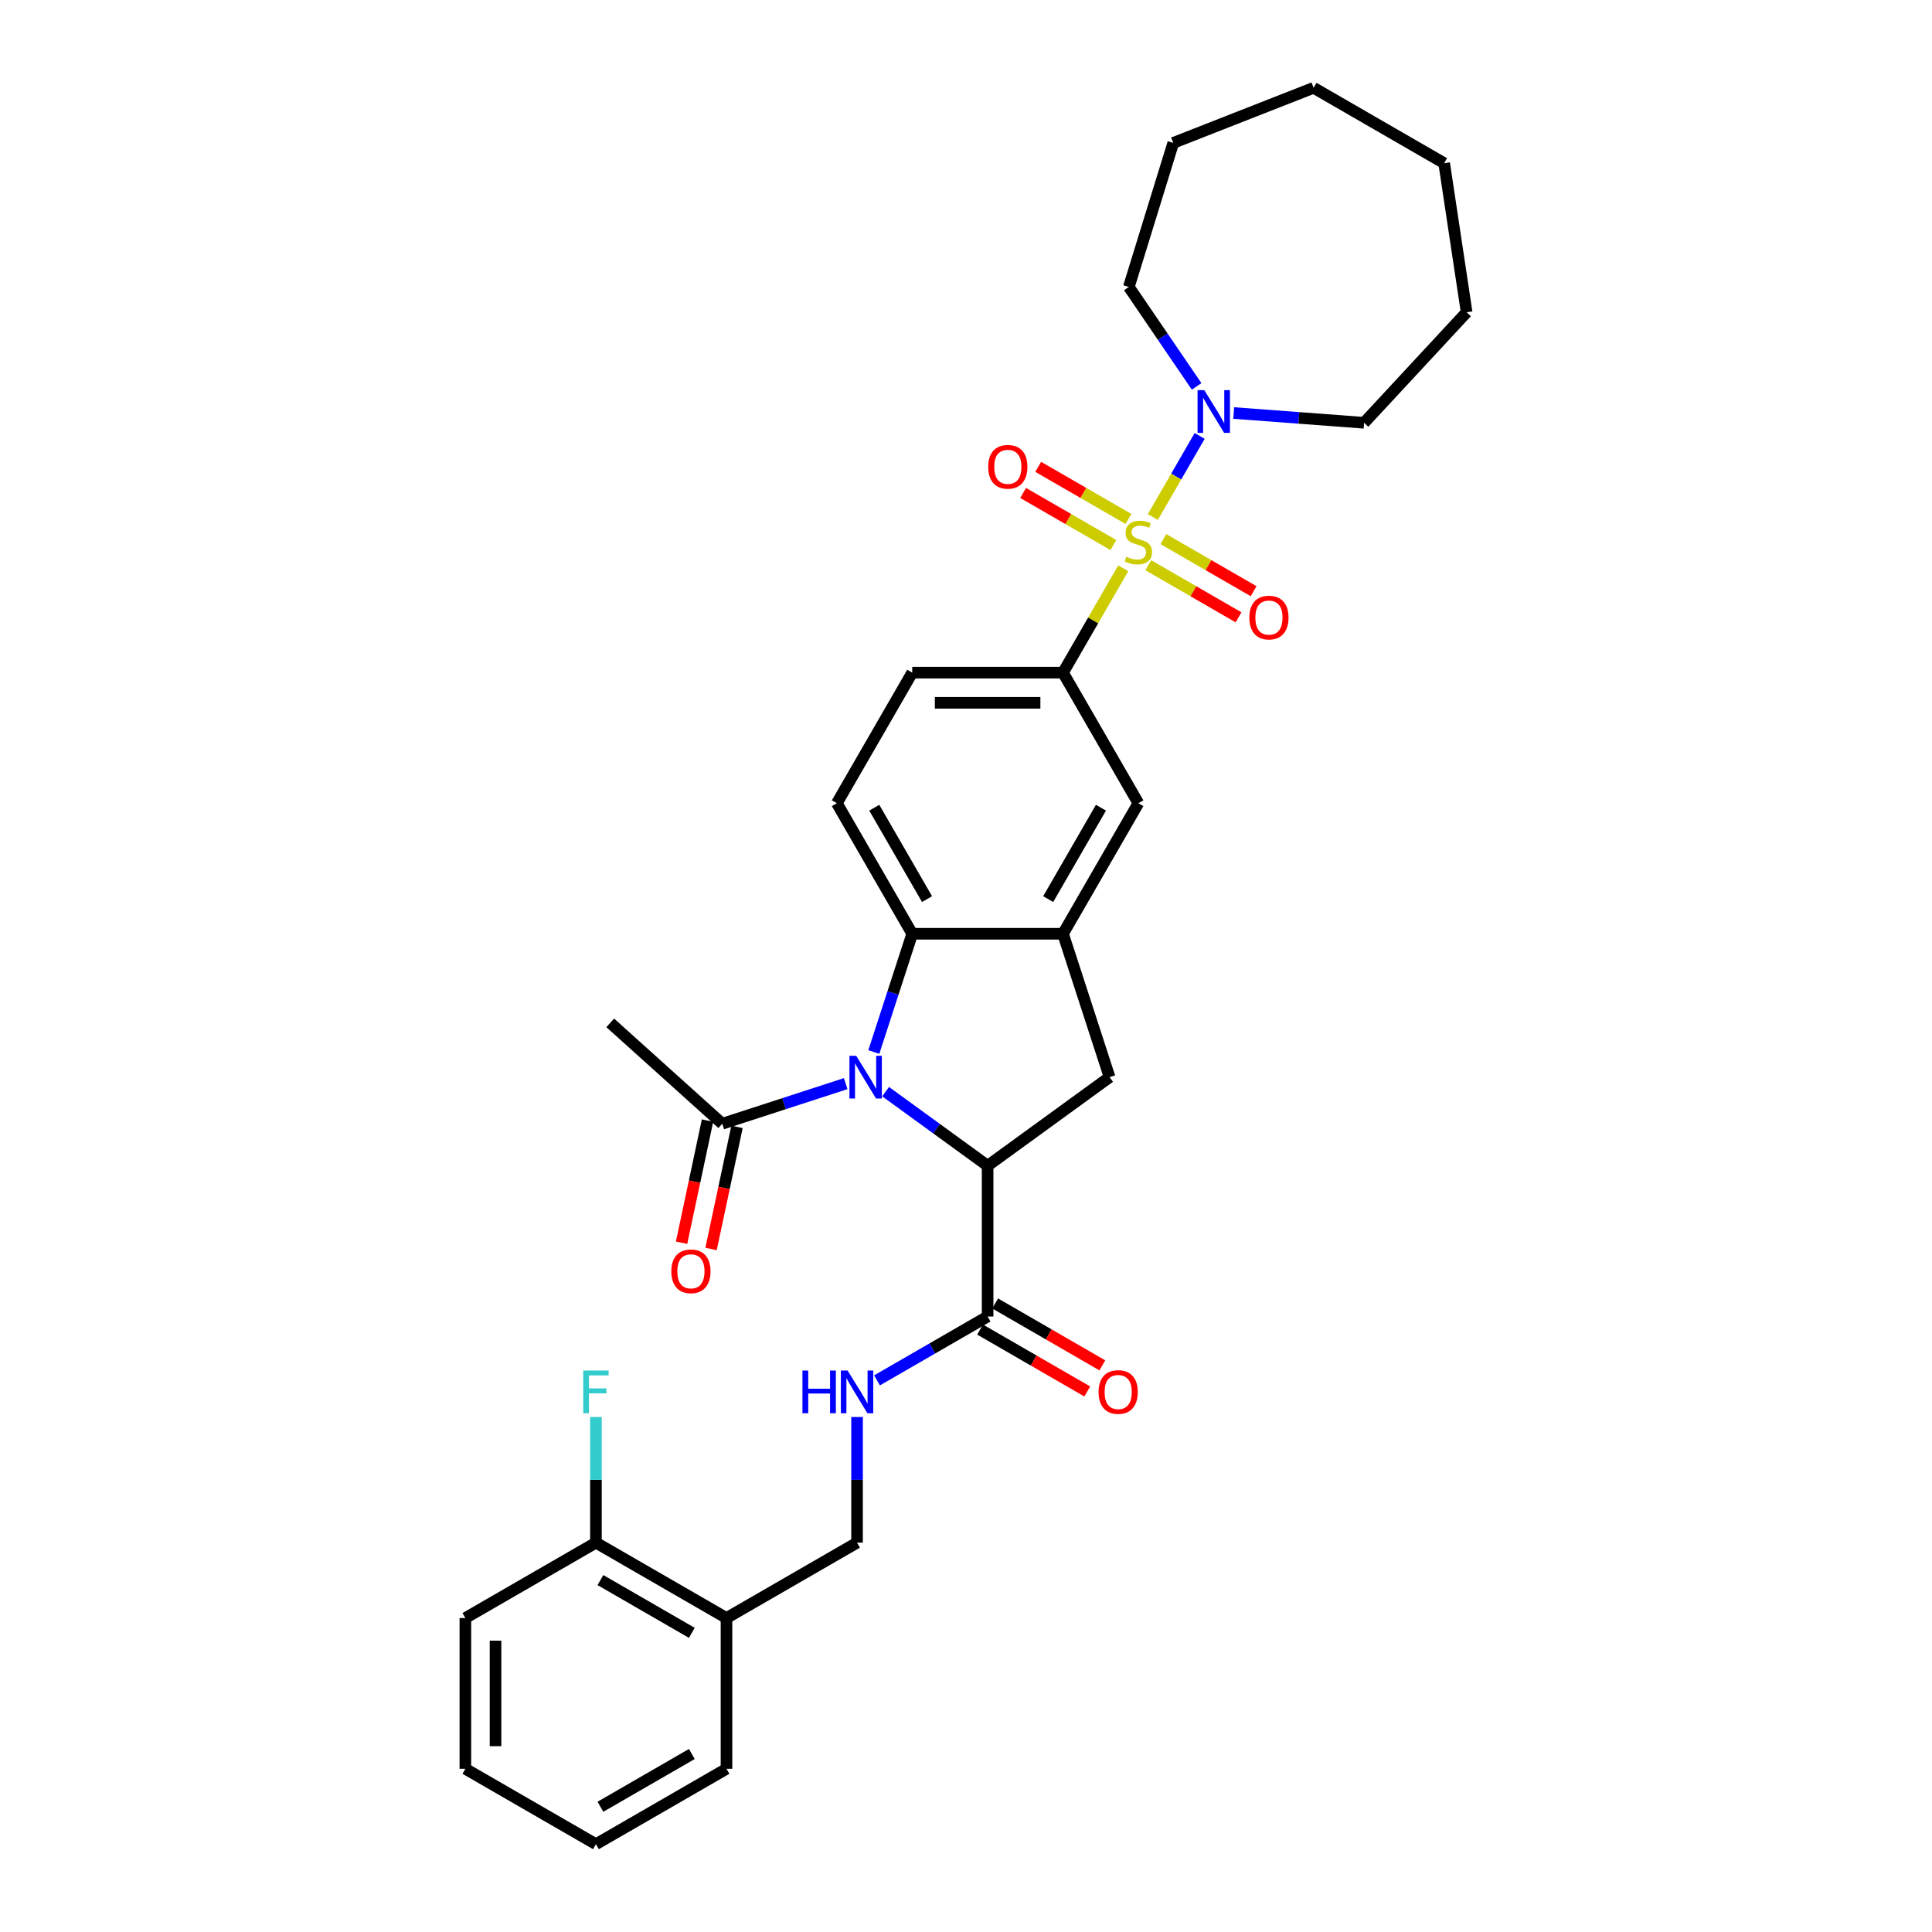 <?xml version='1.0' encoding='iso-8859-1'?>
<svg version='1.1' baseProfile='full'
              xmlns='http://www.w3.org/2000/svg'
                      xmlns:rdkit='http://www.rdkit.org/xml'
                      xmlns:xlink='http://www.w3.org/1999/xlink'
                  xml:space='preserve'
width='1000px' height='1000px' viewBox='0 0 1000 1000'>
<!-- END OF HEADER -->
<rect style='opacity:1.0;fill:#FFFFFF;stroke:none' width='1000' height='1000' x='0' y='0'> </rect>
<path class='bond-4' d='M 581.39,294.144 L 565.797,321.152' style='fill:none;fill-rule:evenodd;stroke:#CCCC00;stroke-width:6px;stroke-linecap:butt;stroke-linejoin:miter;stroke-opacity:1' />
<path class='bond-4' d='M 565.797,321.152 L 550.203,348.16' style='fill:none;fill-rule:evenodd;stroke:#000000;stroke-width:6px;stroke-linecap:butt;stroke-linejoin:miter;stroke-opacity:1' />
<path class='bond-5' d='M 596.708,267.613 L 608.827,246.621' style='fill:none;fill-rule:evenodd;stroke:#CCCC00;stroke-width:6px;stroke-linecap:butt;stroke-linejoin:miter;stroke-opacity:1' />
<path class='bond-5' d='M 608.827,246.621 L 620.947,225.629' style='fill:none;fill-rule:evenodd;stroke:#0000FF;stroke-width:6px;stroke-linecap:butt;stroke-linejoin:miter;stroke-opacity:1' />
<path class='bond-11' d='M 594.354,292.557 L 617.708,306.04' style='fill:none;fill-rule:evenodd;stroke:#CCCC00;stroke-width:6px;stroke-linecap:butt;stroke-linejoin:miter;stroke-opacity:1' />
<path class='bond-11' d='M 617.708,306.04 L 641.062,319.523' style='fill:none;fill-rule:evenodd;stroke:#FF0000;stroke-width:6px;stroke-linecap:butt;stroke-linejoin:miter;stroke-opacity:1' />
<path class='bond-11' d='M 602.158,279.041 L 625.512,292.524' style='fill:none;fill-rule:evenodd;stroke:#CCCC00;stroke-width:6px;stroke-linecap:butt;stroke-linejoin:miter;stroke-opacity:1' />
<path class='bond-11' d='M 625.512,292.524 L 648.866,306.008' style='fill:none;fill-rule:evenodd;stroke:#FF0000;stroke-width:6px;stroke-linecap:butt;stroke-linejoin:miter;stroke-opacity:1' />
<path class='bond-12' d='M 584.085,268.607 L 560.731,255.123' style='fill:none;fill-rule:evenodd;stroke:#CCCC00;stroke-width:6px;stroke-linecap:butt;stroke-linejoin:miter;stroke-opacity:1' />
<path class='bond-12' d='M 560.731,255.123 L 537.377,241.64' style='fill:none;fill-rule:evenodd;stroke:#FF0000;stroke-width:6px;stroke-linecap:butt;stroke-linejoin:miter;stroke-opacity:1' />
<path class='bond-12' d='M 576.282,282.122 L 552.928,268.639' style='fill:none;fill-rule:evenodd;stroke:#CCCC00;stroke-width:6px;stroke-linecap:butt;stroke-linejoin:miter;stroke-opacity:1' />
<path class='bond-12' d='M 552.928,268.639 L 529.574,255.155' style='fill:none;fill-rule:evenodd;stroke:#FF0000;stroke-width:6px;stroke-linecap:butt;stroke-linejoin:miter;stroke-opacity:1' />
<path class='bond-0' d='M 452.281,544.53 L 462.226,513.924' style='fill:none;fill-rule:evenodd;stroke:#0000FF;stroke-width:6px;stroke-linecap:butt;stroke-linejoin:miter;stroke-opacity:1' />
<path class='bond-0' d='M 462.226,513.924 L 472.171,483.317' style='fill:none;fill-rule:evenodd;stroke:#000000;stroke-width:6px;stroke-linecap:butt;stroke-linejoin:miter;stroke-opacity:1' />
<path class='bond-8' d='M 437.725,560.888 L 405.784,571.266' style='fill:none;fill-rule:evenodd;stroke:#0000FF;stroke-width:6px;stroke-linecap:butt;stroke-linejoin:miter;stroke-opacity:1' />
<path class='bond-8' d='M 405.784,571.266 L 373.843,581.644' style='fill:none;fill-rule:evenodd;stroke:#000000;stroke-width:6px;stroke-linecap:butt;stroke-linejoin:miter;stroke-opacity:1' />
<path class='bond-34' d='M 458.389,565.037 L 484.788,584.217' style='fill:none;fill-rule:evenodd;stroke:#0000FF;stroke-width:6px;stroke-linecap:butt;stroke-linejoin:miter;stroke-opacity:1' />
<path class='bond-34' d='M 484.788,584.217 L 511.187,603.397' style='fill:none;fill-rule:evenodd;stroke:#000000;stroke-width:6px;stroke-linecap:butt;stroke-linejoin:miter;stroke-opacity:1' />
<path class='bond-1' d='M 511.187,603.397 L 574.317,557.531' style='fill:none;fill-rule:evenodd;stroke:#000000;stroke-width:6px;stroke-linecap:butt;stroke-linejoin:miter;stroke-opacity:1' />
<path class='bond-7' d='M 511.187,603.397 L 511.187,681.43' style='fill:none;fill-rule:evenodd;stroke:#000000;stroke-width:6px;stroke-linecap:butt;stroke-linejoin:miter;stroke-opacity:1' />
<path class='bond-2' d='M 472.171,483.317 L 433.154,415.739' style='fill:none;fill-rule:evenodd;stroke:#000000;stroke-width:6px;stroke-linecap:butt;stroke-linejoin:miter;stroke-opacity:1' />
<path class='bond-2' d='M 479.834,465.377 L 452.522,418.072' style='fill:none;fill-rule:evenodd;stroke:#000000;stroke-width:6px;stroke-linecap:butt;stroke-linejoin:miter;stroke-opacity:1' />
<path class='bond-32' d='M 472.171,483.317 L 550.203,483.317' style='fill:none;fill-rule:evenodd;stroke:#000000;stroke-width:6px;stroke-linecap:butt;stroke-linejoin:miter;stroke-opacity:1' />
<path class='bond-3' d='M 550.203,483.317 L 589.22,415.739' style='fill:none;fill-rule:evenodd;stroke:#000000;stroke-width:6px;stroke-linecap:butt;stroke-linejoin:miter;stroke-opacity:1' />
<path class='bond-3' d='M 542.54,465.377 L 569.852,418.072' style='fill:none;fill-rule:evenodd;stroke:#000000;stroke-width:6px;stroke-linecap:butt;stroke-linejoin:miter;stroke-opacity:1' />
<path class='bond-6' d='M 550.203,483.317 L 574.317,557.531' style='fill:none;fill-rule:evenodd;stroke:#000000;stroke-width:6px;stroke-linecap:butt;stroke-linejoin:miter;stroke-opacity:1' />
<path class='bond-9' d='M 550.203,348.16 L 589.22,415.739' style='fill:none;fill-rule:evenodd;stroke:#000000;stroke-width:6px;stroke-linecap:butt;stroke-linejoin:miter;stroke-opacity:1' />
<path class='bond-15' d='M 550.203,348.16 L 472.171,348.16' style='fill:none;fill-rule:evenodd;stroke:#000000;stroke-width:6px;stroke-linecap:butt;stroke-linejoin:miter;stroke-opacity:1' />
<path class='bond-15' d='M 538.499,363.767 L 483.875,363.767' style='fill:none;fill-rule:evenodd;stroke:#000000;stroke-width:6px;stroke-linecap:butt;stroke-linejoin:miter;stroke-opacity:1' />
<path class='bond-21' d='M 619.373,200.003 L 601.826,174.266' style='fill:none;fill-rule:evenodd;stroke:#0000FF;stroke-width:6px;stroke-linecap:butt;stroke-linejoin:miter;stroke-opacity:1' />
<path class='bond-21' d='M 601.826,174.266 L 584.279,148.529' style='fill:none;fill-rule:evenodd;stroke:#000000;stroke-width:6px;stroke-linecap:butt;stroke-linejoin:miter;stroke-opacity:1' />
<path class='bond-22' d='M 638.568,213.777 L 672.31,216.306' style='fill:none;fill-rule:evenodd;stroke:#0000FF;stroke-width:6px;stroke-linecap:butt;stroke-linejoin:miter;stroke-opacity:1' />
<path class='bond-22' d='M 672.31,216.306 L 706.051,218.835' style='fill:none;fill-rule:evenodd;stroke:#000000;stroke-width:6px;stroke-linecap:butt;stroke-linejoin:miter;stroke-opacity:1' />
<path class='bond-10' d='M 511.187,681.43 L 482.564,697.956' style='fill:none;fill-rule:evenodd;stroke:#000000;stroke-width:6px;stroke-linecap:butt;stroke-linejoin:miter;stroke-opacity:1' />
<path class='bond-10' d='M 482.564,697.956 L 453.94,714.482' style='fill:none;fill-rule:evenodd;stroke:#0000FF;stroke-width:6px;stroke-linecap:butt;stroke-linejoin:miter;stroke-opacity:1' />
<path class='bond-17' d='M 507.285,688.188 L 535.027,704.205' style='fill:none;fill-rule:evenodd;stroke:#000000;stroke-width:6px;stroke-linecap:butt;stroke-linejoin:miter;stroke-opacity:1' />
<path class='bond-17' d='M 535.027,704.205 L 562.769,720.221' style='fill:none;fill-rule:evenodd;stroke:#FF0000;stroke-width:6px;stroke-linecap:butt;stroke-linejoin:miter;stroke-opacity:1' />
<path class='bond-17' d='M 515.089,674.672 L 542.83,690.689' style='fill:none;fill-rule:evenodd;stroke:#000000;stroke-width:6px;stroke-linecap:butt;stroke-linejoin:miter;stroke-opacity:1' />
<path class='bond-17' d='M 542.83,690.689 L 570.572,706.706' style='fill:none;fill-rule:evenodd;stroke:#FF0000;stroke-width:6px;stroke-linecap:butt;stroke-linejoin:miter;stroke-opacity:1' />
<path class='bond-18' d='M 366.211,580.022 L 359.494,611.623' style='fill:none;fill-rule:evenodd;stroke:#000000;stroke-width:6px;stroke-linecap:butt;stroke-linejoin:miter;stroke-opacity:1' />
<path class='bond-18' d='M 359.494,611.623 L 352.776,643.224' style='fill:none;fill-rule:evenodd;stroke:#FF0000;stroke-width:6px;stroke-linecap:butt;stroke-linejoin:miter;stroke-opacity:1' />
<path class='bond-18' d='M 381.476,583.267 L 374.759,614.868' style='fill:none;fill-rule:evenodd;stroke:#000000;stroke-width:6px;stroke-linecap:butt;stroke-linejoin:miter;stroke-opacity:1' />
<path class='bond-18' d='M 374.759,614.868 L 368.042,646.469' style='fill:none;fill-rule:evenodd;stroke:#FF0000;stroke-width:6px;stroke-linecap:butt;stroke-linejoin:miter;stroke-opacity:1' />
<path class='bond-23' d='M 373.843,581.644 L 315.854,529.43' style='fill:none;fill-rule:evenodd;stroke:#000000;stroke-width:6px;stroke-linecap:butt;stroke-linejoin:miter;stroke-opacity:1' />
<path class='bond-16' d='M 443.609,733.447 L 443.609,765.963' style='fill:none;fill-rule:evenodd;stroke:#0000FF;stroke-width:6px;stroke-linecap:butt;stroke-linejoin:miter;stroke-opacity:1' />
<path class='bond-16' d='M 443.609,765.963 L 443.609,798.48' style='fill:none;fill-rule:evenodd;stroke:#000000;stroke-width:6px;stroke-linecap:butt;stroke-linejoin:miter;stroke-opacity:1' />
<path class='bond-13' d='M 433.154,415.739 L 472.171,348.16' style='fill:none;fill-rule:evenodd;stroke:#000000;stroke-width:6px;stroke-linecap:butt;stroke-linejoin:miter;stroke-opacity:1' />
<path class='bond-14' d='M 376.03,837.496 L 443.609,798.48' style='fill:none;fill-rule:evenodd;stroke:#000000;stroke-width:6px;stroke-linecap:butt;stroke-linejoin:miter;stroke-opacity:1' />
<path class='bond-19' d='M 376.03,837.496 L 308.452,798.48' style='fill:none;fill-rule:evenodd;stroke:#000000;stroke-width:6px;stroke-linecap:butt;stroke-linejoin:miter;stroke-opacity:1' />
<path class='bond-19' d='M 358.09,845.159 L 310.785,817.848' style='fill:none;fill-rule:evenodd;stroke:#000000;stroke-width:6px;stroke-linecap:butt;stroke-linejoin:miter;stroke-opacity:1' />
<path class='bond-24' d='M 376.03,837.496 L 376.03,915.529' style='fill:none;fill-rule:evenodd;stroke:#000000;stroke-width:6px;stroke-linecap:butt;stroke-linejoin:miter;stroke-opacity:1' />
<path class='bond-20' d='M 308.452,798.48 L 308.452,765.963' style='fill:none;fill-rule:evenodd;stroke:#000000;stroke-width:6px;stroke-linecap:butt;stroke-linejoin:miter;stroke-opacity:1' />
<path class='bond-20' d='M 308.452,765.963 L 308.452,733.447' style='fill:none;fill-rule:evenodd;stroke:#33CCCC;stroke-width:6px;stroke-linecap:butt;stroke-linejoin:miter;stroke-opacity:1' />
<path class='bond-25' d='M 308.452,798.48 L 240.873,837.496' style='fill:none;fill-rule:evenodd;stroke:#000000;stroke-width:6px;stroke-linecap:butt;stroke-linejoin:miter;stroke-opacity:1' />
<path class='bond-27' d='M 584.279,148.529 L 607.279,73.963' style='fill:none;fill-rule:evenodd;stroke:#000000;stroke-width:6px;stroke-linecap:butt;stroke-linejoin:miter;stroke-opacity:1' />
<path class='bond-26' d='M 706.051,218.835 L 759.127,161.632' style='fill:none;fill-rule:evenodd;stroke:#000000;stroke-width:6px;stroke-linecap:butt;stroke-linejoin:miter;stroke-opacity:1' />
<path class='bond-28' d='M 376.03,915.529 L 308.452,954.545' style='fill:none;fill-rule:evenodd;stroke:#000000;stroke-width:6px;stroke-linecap:butt;stroke-linejoin:miter;stroke-opacity:1' />
<path class='bond-28' d='M 358.09,907.866 L 310.785,935.177' style='fill:none;fill-rule:evenodd;stroke:#000000;stroke-width:6px;stroke-linecap:butt;stroke-linejoin:miter;stroke-opacity:1' />
<path class='bond-35' d='M 240.873,837.496 L 240.873,915.529' style='fill:none;fill-rule:evenodd;stroke:#000000;stroke-width:6px;stroke-linecap:butt;stroke-linejoin:miter;stroke-opacity:1' />
<path class='bond-35' d='M 256.48,849.201 L 256.48,903.824' style='fill:none;fill-rule:evenodd;stroke:#000000;stroke-width:6px;stroke-linecap:butt;stroke-linejoin:miter;stroke-opacity:1' />
<path class='bond-31' d='M 759.127,161.632 L 747.497,84.471' style='fill:none;fill-rule:evenodd;stroke:#000000;stroke-width:6px;stroke-linecap:butt;stroke-linejoin:miter;stroke-opacity:1' />
<path class='bond-30' d='M 607.279,73.963 L 679.918,45.455' style='fill:none;fill-rule:evenodd;stroke:#000000;stroke-width:6px;stroke-linecap:butt;stroke-linejoin:miter;stroke-opacity:1' />
<path class='bond-29' d='M 308.452,954.545 L 240.873,915.529' style='fill:none;fill-rule:evenodd;stroke:#000000;stroke-width:6px;stroke-linecap:butt;stroke-linejoin:miter;stroke-opacity:1' />
<path class='bond-33' d='M 679.918,45.455 L 747.497,84.471' style='fill:none;fill-rule:evenodd;stroke:#000000;stroke-width:6px;stroke-linecap:butt;stroke-linejoin:miter;stroke-opacity:1' />
<path  class='atom-0' d='M 582.977 288.166
Q 583.227 288.26, 584.257 288.697
Q 585.287 289.134, 586.411 289.415
Q 587.566 289.665, 588.689 289.665
Q 590.781 289.665, 591.998 288.666
Q 593.215 287.636, 593.215 285.857
Q 593.215 284.639, 592.591 283.89
Q 591.998 283.141, 591.061 282.735
Q 590.125 282.33, 588.564 281.861
Q 586.598 281.268, 585.412 280.706
Q 584.257 280.145, 583.414 278.959
Q 582.603 277.772, 582.603 275.775
Q 582.603 272.997, 584.476 271.28
Q 586.38 269.563, 590.125 269.563
Q 592.685 269.563, 595.587 270.781
L 594.869 273.184
Q 592.216 272.092, 590.219 272.092
Q 588.065 272.092, 586.879 272.997
Q 585.693 273.871, 585.724 275.4
Q 585.724 276.586, 586.317 277.304
Q 586.941 278.022, 587.815 278.428
Q 588.72 278.834, 590.219 279.302
Q 592.216 279.926, 593.402 280.55
Q 594.589 281.175, 595.431 282.454
Q 596.305 283.703, 596.305 285.857
Q 596.305 288.916, 594.245 290.57
Q 592.216 292.193, 588.814 292.193
Q 586.848 292.193, 585.349 291.756
Q 583.882 291.35, 582.135 290.632
L 582.977 288.166
' fill='#CCCC00'/>
<path  class='atom-1' d='M 443.172 546.481
L 450.414 558.186
Q 451.132 559.341, 452.286 561.432
Q 453.441 563.524, 453.504 563.649
L 453.504 546.481
L 456.438 546.481
L 456.438 568.58
L 453.41 568.58
L 445.638 555.783
Q 444.733 554.285, 443.765 552.568
Q 442.829 550.851, 442.548 550.321
L 442.548 568.58
L 439.676 568.58
L 439.676 546.481
L 443.172 546.481
' fill='#0000FF'/>
<path  class='atom-6' d='M 623.352 201.954
L 630.593 213.659
Q 631.311 214.813, 632.466 216.905
Q 633.621 218.996, 633.683 219.121
L 633.683 201.954
L 636.617 201.954
L 636.617 224.053
L 633.589 224.053
L 625.817 211.255
Q 624.912 209.757, 623.945 208.04
Q 623.008 206.323, 622.727 205.793
L 622.727 224.053
L 619.856 224.053
L 619.856 201.954
L 623.352 201.954
' fill='#0000FF'/>
<path  class='atom-11' d='M 415.345 709.397
L 418.341 709.397
L 418.341 718.792
L 429.641 718.792
L 429.641 709.397
L 432.637 709.397
L 432.637 731.496
L 429.641 731.496
L 429.641 721.289
L 418.341 721.289
L 418.341 731.496
L 415.345 731.496
L 415.345 709.397
' fill='#0000FF'/>
<path  class='atom-11' d='M 438.724 709.397
L 445.965 721.102
Q 446.683 722.257, 447.838 724.348
Q 448.993 726.44, 449.055 726.565
L 449.055 709.397
L 451.989 709.397
L 451.989 731.496
L 448.962 731.496
L 441.189 718.699
Q 440.284 717.201, 439.317 715.484
Q 438.38 713.767, 438.099 713.236
L 438.099 731.496
L 435.228 731.496
L 435.228 709.397
L 438.724 709.397
' fill='#0000FF'/>
<path  class='atom-12' d='M 646.654 319.66
Q 646.654 314.354, 649.276 311.389
Q 651.898 308.424, 656.798 308.424
Q 661.699 308.424, 664.321 311.389
Q 666.943 314.354, 666.943 319.66
Q 666.943 325.029, 664.29 328.088
Q 661.636 331.116, 656.798 331.116
Q 651.929 331.116, 649.276 328.088
Q 646.654 325.06, 646.654 319.66
M 656.798 328.619
Q 660.169 328.619, 661.98 326.371
Q 663.821 324.093, 663.821 319.66
Q 663.821 315.322, 661.98 313.137
Q 660.169 310.921, 656.798 310.921
Q 653.427 310.921, 651.586 313.106
Q 649.775 315.291, 649.775 319.66
Q 649.775 324.124, 651.586 326.371
Q 653.427 328.619, 656.798 328.619
' fill='#FF0000'/>
<path  class='atom-13' d='M 511.497 241.628
Q 511.497 236.321, 514.119 233.356
Q 516.741 230.391, 521.641 230.391
Q 526.542 230.391, 529.164 233.356
Q 531.786 236.321, 531.786 241.628
Q 531.786 246.996, 529.133 250.055
Q 526.479 253.083, 521.641 253.083
Q 516.772 253.083, 514.119 250.055
Q 511.497 247.027, 511.497 241.628
M 521.641 250.586
Q 525.012 250.586, 526.823 248.338
Q 528.664 246.06, 528.664 241.628
Q 528.664 237.289, 526.823 235.104
Q 525.012 232.888, 521.641 232.888
Q 518.27 232.888, 516.429 235.073
Q 514.618 237.258, 514.618 241.628
Q 514.618 246.091, 516.429 248.338
Q 518.27 250.586, 521.641 250.586
' fill='#FF0000'/>
<path  class='atom-18' d='M 568.621 720.509
Q 568.621 715.203, 571.243 712.238
Q 573.865 709.272, 578.765 709.272
Q 583.666 709.272, 586.288 712.238
Q 588.91 715.203, 588.91 720.509
Q 588.91 725.878, 586.257 728.937
Q 583.604 731.964, 578.765 731.964
Q 573.896 731.964, 571.243 728.937
Q 568.621 725.909, 568.621 720.509
M 578.765 729.467
Q 582.137 729.467, 583.947 727.22
Q 585.788 724.941, 585.788 720.509
Q 585.788 716.171, 583.947 713.986
Q 582.137 711.769, 578.765 711.769
Q 575.394 711.769, 573.553 713.954
Q 571.743 716.139, 571.743 720.509
Q 571.743 724.973, 573.553 727.22
Q 575.394 729.467, 578.765 729.467
' fill='#FF0000'/>
<path  class='atom-19' d='M 347.475 658.034
Q 347.475 652.728, 350.097 649.763
Q 352.719 646.798, 357.619 646.798
Q 362.52 646.798, 365.142 649.763
Q 367.764 652.728, 367.764 658.034
Q 367.764 663.403, 365.111 666.462
Q 362.457 669.49, 357.619 669.49
Q 352.75 669.49, 350.097 666.462
Q 347.475 663.434, 347.475 658.034
M 357.619 666.993
Q 360.99 666.993, 362.801 664.745
Q 364.642 662.467, 364.642 658.034
Q 364.642 653.696, 362.801 651.511
Q 360.99 649.295, 357.619 649.295
Q 354.248 649.295, 352.407 651.48
Q 350.596 653.665, 350.596 658.034
Q 350.596 662.498, 352.407 664.745
Q 354.248 666.993, 357.619 666.993
' fill='#FF0000'/>
<path  class='atom-21' d='M 301.881 709.397
L 315.022 709.397
L 315.022 711.926
L 304.846 711.926
L 304.846 718.636
L 313.898 718.636
L 313.898 721.196
L 304.846 721.196
L 304.846 731.496
L 301.881 731.496
L 301.881 709.397
' fill='#33CCCC'/>
</svg>
